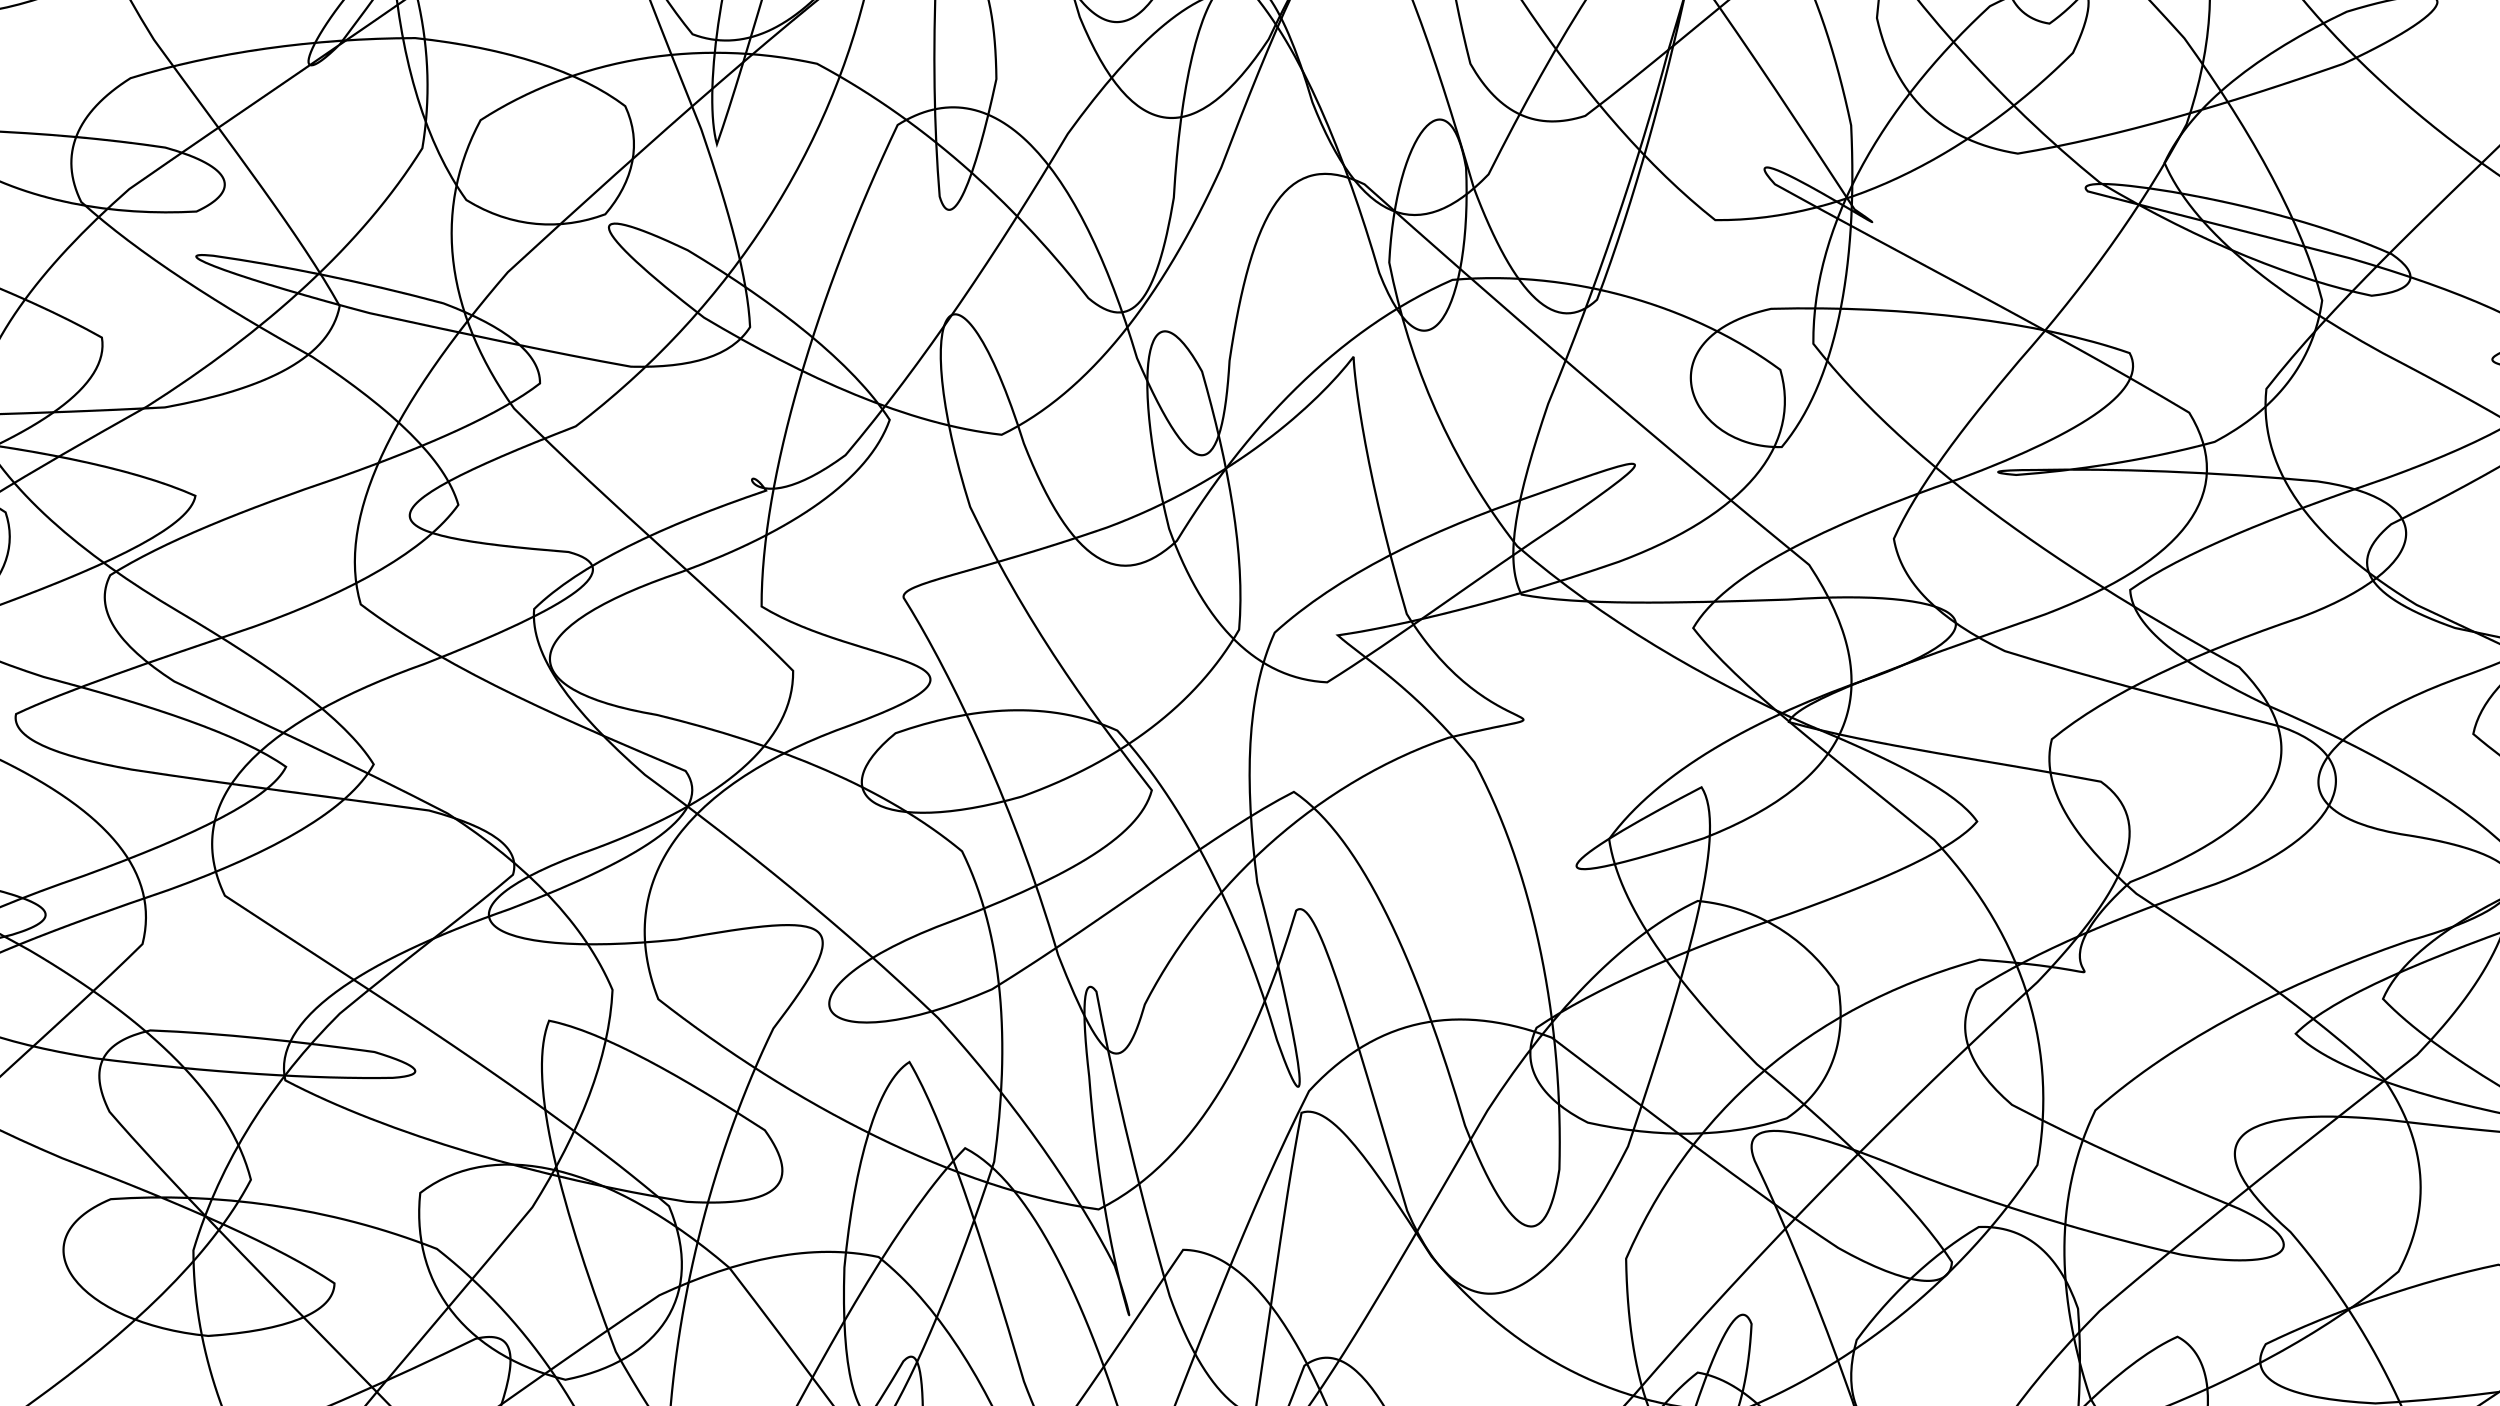 <svg xmlns="http://www.w3.org/2000/svg" xmlns:xlink="http://www.w3.org/1999/xlink" xmlns:svgjs="http://svgjs.dev/svgjs" viewBox="0 0 1422 800"><g fill="none" stroke-width="1.25" stroke="hsl(0, 0%, 100%)" stroke-linecap="round"><path d="M1551.25 320.97C1469.24 349.43 1414.13 381.59 1406.82 417.5 1449.43 453.8 1521.15 494.48 1591.61 539.7 1634.59 585.5 1630.9 635.51 1581.91 688.5 1503.71 739.47 1421.07 789.7 1358.3 835.41 1331.51 872.09 1343.67 897.76 1384.84 908.62 1440.74 906 1488.92 888.75 1513.62 860.35 1508.05 832.04 1470.11 808.58 1408.18 800.58 1332.83 817.69 1258.21 861.74 1195.45 930.92 1150.94 1013.05 1128.17 1094.01 1124.56 1154.83 1137.66 1180.64 1158.84 1165.95 1180.9 1116.75 1207.87 1031.94 1195.65 1073.73 1156.37 1208.07 1119.91 1282.08 1078.6 1306.68 1035.23 1271.5 989.11 1197.02 943.94 1119.12 901.16 1080.1 857.99 1105.34 818.12 1185.19 781.98 1281.7 745.9 1345.3 713.52 1341.48 685.06 1270.74 656.6 1173.96 632.73 1104.65 613.38 1098.66 594.08 1157.77 579.33 1246.07 568.83 1315.07 557.94 1330.04 550.39 1280.62 544.87 1190.44 536.61 1098.84 527.37 1044.05 514.51 1043.72 494.37 1093.03 466.48 1163.15 428.56 1220.2 381.09 1240.52 323.82 1211.46 258.94 1142.56 193.01 1053.58 129.47 970.79 75.65 914.15 38.54 893.55 22.23 907.18 29.44 942.7 54.89 988.25 93.99 1024.55 135.74 1040.59 164.07 1033.09 170.31 1000.05 146.25 947.79 91.92 881.8 16.16 811.86 -65.12 745.4 -131.68 684.48 -167.03 634.7 -161.09 596.08 -119.19 567.31 -55.08 546.94 7.05 531.65 39.98 521.68 30.07 512.36 -23.88 501.3 -105.31 491.66 -185.41 478.2 -233.66 460.04 -231.97 442.03 -179.75 418.91 -97.74 390.45 -22.38 362 15.81 328.87 3.2 291.45 -54.51 254.17 -130.51 213.02 -193.24 168.98 -219.59 126.37 -196.95 82.97 -133.57 41.3 -50.21 4.95 26.81 -25.21 75.68 -45.77 84.75 -56.47 57.03 -54.8 6.92 -40.61 -69.2 -8.59 -52.94 29.56 43.18 -8.3 120.49 -65.05 190.5 -140.43 243.77 -223.28 262.52 -315.2 190.26 -184.8 194.61 -229.74 212.35 -312.17 241.02 -405.49 277.55 -475.67 320.66 -496.21 366.98 -459.96 413.82 -384.43 462.46 -310.3 508.96 -274.46 552.26 -300.4 595.44 -380.37 634.97 -477.05 670.71 -541.8 706.27 -541.47 738.32 -475.06 766.78 -378.28 795.24 -307.52 819.44 -300.8 839.32 -358.75 882.32 -462.51 911.1 -255.14 919.42 -311.32 932.21 -385.17 951.63 -441.23 980.61 -453.98 1020.26 -416.97 1071.08 -340.73 1132.11 -250.62 1197.83 -171.78 1265.19 -125.4 1327.05 -117.6 1375.1 -144.82 1404.32 -190.25 1409.8 -235.08 1393.83 -266.96 1359.35 -271.93 1315.64 -248.32 1278.89 -199.6 1259.02 -133.78 1267.18 -61.61 1307.79 10.65 1375.36 73.26 1456.87 122.61 1547.84 183.5 1389.44 198.14 1422.23 207.37 1495.93 215.82 1580.31 229.76 1643.68 248.9 1661.93 268.42 1626.63 292.51 1551.28 320.96Q1551.25 320.97 1551.25 320.97" opacity="0.73"></path><path d="M1502.75 478.22C1425.1 505.01 1369.75 535.18 1355.47 568.19 1386.71 600.74 1448.94 635.14 1518.23 670.01 1571.76 702.67 1588.59 733.35 1563.3 759.72 1503.44 780.72 1425.64 794.22 1351.18 798.27 1298 795.58 1277.12 783.74 1288.76 764.56 1327.17 745.93 1376.49 728.66 1421.09 719.38 1450.63 726.18 1454.15 751.24 1430.47 797.33 1383.22 860.75 1319.83 935.9 1250.43 1011.82 1182.56 1073.8 1125.25 1111.48 1082.73 1116.06 1056.51 1089.89 1045.73 1040.39 1046.6 984.63 1057.71 946.72 1072.23 941.48 1085.78 978.25 1098.95 1050.72 1105.83 1139.26 1105.4 1215.62 1100.18 1253.67 1087.59 1240.46 1068.98 1181.71 1046.45 1106.06 1020.03 1046.02 991.41 1032.14 961 1075.67 930.21 1159.74 900.17 1248.05 869.71 1300.09 840.84 1290.41 814.06 1222.24 787.27 1130.88 763.2 1061.31 741.48 1045.74 719.35 1090.37 698.73 1170.03 678.63 1245.15 656.73 1282.21 633.53 1261.81 607.46 1192.89 577.47 1102.43 542.49 1024.87 501.29 986.22 455.3 996.61 403.16 1045.38 346 1108.67 288.47 1162.92 231.26 1183.99 178.86 1164.02 136.71 1107.48 107.62 1028.79 95.52 947.64 99.71 879.91 120.24 838.68 153.01 826.51 187.29 841.34 217.25 872.39 232.87 907.65 224.92 940.38 191.58 958.64 134.15 958.71 61.66 941.25 -13.61 906.69 -75.9 860.11 -111.44 804.21 -112.39 745.4 -78.84 688.08 -24.02 631.73 36.34 581.2 81.08 536.98 91.26 496.66 61.63 461.84 -2.23 431.09 -81.85 402.78 -151.97 376.43 -188.5 350.72 -179.53 325.68 -126.89 300 -49.24 273.22 22.49 246.43 62.52 219.18 57.98 192.04 10.97 165.57 -58.32 140.51 -123.96 118.31 -164.54 98.54 -163.79 83.74 -122.13 75.46 -51.86 71.08 27.22 74.03 94.05 83.96 132.99 94.86 137.48 108.4 111.79 120.33 64.83 122.93 14.53 114.8 -23.88 90.98 -41.64 49.64 -30.96 -8.49 6.17 -79.54 64.01 -153.12 132.94 -220.95 202.46 -270.89 265.37 -293.85 313.98 -286.06 345.87 -249.96 360.82 -176 326.99 -154.33 305.11 -255.98 293.2 -378.46 318.22 -394.74 351.63 -289.34 379.68 -235.53 410.69 -227.9 442.87 -275.29 476.67 -360.74 509.89 -448.29 541.49 -498.23 573.43 -487.98 603.02 -421.14 629.81 -329.78 656.6 -261.6 679.94 -249.18 700.18 -295.91 720.76 -378.91 738.94 -455.11 755.66 -488.31 773.99 -464.12 792.61 -391.29 813.15 -300.53 837.65 -226.65 866.58 -195.98 901.61 -214.4 942.42 -271.12 990.29 -337.83 1044.87 -386.41 1102.22 -399.3 1161.94 -368.1 1219.93 -302.3 1270.08 -218.66 1309.46 -139.34 1333.09 -81.53 1339.53 -54.48 1327.71 -58.72 1299.91 -85.6 1247.74 -145.59 1207.83 -190.24 1263.04 -148.35 1329.35 -97.79 1405.6 -37.82 1476.46 24.78 1526.05 87.94 1543.4 145.05 1524.1 194.16 1476.91 236.53 1415.26 270.6 1360.1 298.2 1333.54 320.43 1345.58 339.36 1396.49 357.23 1472.45 372.87 1549.64 389.87 1601.96 409.5 1611.81 428.67 1574.51 451.42 1502.78 478.21Q1502.75 478.22 1502.75 478.22" opacity="0.37"></path><path d="M1454.25 519.23C1381.05 544.34 1326.06 567.4 1305.83 588.01 1326.17 608.12 1377.72 624.84 1442.43 637.31 1518.18 651.06 1463.52 649.4 1358.26 637.01 1266.54 628.17 1245.96 650.64 1302.92 700.86 1346.87 752.25 1379.44 815.17 1393.27 884.46 1386.3 950.3 1357.32 1006.04 1311.02 1042.28 1252.33 1053.64 1188.94 1038.42 1127.54 1000.37 1071.59 953.31 1026.09 908.71 992.16 882.71 969.74 888.94 957.49 929.79 952.54 999.85 963.44 1147.25 961.5 1001.66 945.02 993.07 931.45 1050.39 914.24 1134.6 893.98 1213.04 873.37 1253.87 850.37 1239.09 825.26 1173.74 800.15 1087.89 773.51 1018.89 745.22 995.08 716.56 1025.46 685.58 1093.75 651.78 1169.33 616.88 1222.5 578.41 1229.38 536.16 1187.59 492.78 1111.71 446.05 1027.46 396.98 961.53 349.32 932.15 302.39 944.01 259.01 987.17 208.83 1071.77 177.95 1097.91 202.03 1014.69 227.5 938.88 256.41 866.17 282.18 807.99 295.57 770.52 293.21 756.31 270.52 761.51 227.04 782.74 166.51 810.15 96.41 836.08 1.14 863.87 -45.47 842.85 17.6 798.09 72.81 758.37 119.77 715.07 142.73 671.06 131.01 625.04 85.86 581.18 16.99 540.63 -57.4 500.17 -116.33 463.52 -141.65 430.82 -126.38 398.32 -73.94 369.47 -0.74 344.36 67.23 319.24 108.48 298.46 111.18 282.06 74.85 265.84 14 254.29 -50.82 247.39 -101.13 240.59 -119.37 237.92 -100.44 238.38 -49.54 236.83 20.98 235.54 93.81 231.74 153.33 220.87 187.71 202.66 193.22 174.13 171.24 134.6 131.94 83.61 87.58 22.61 47.24 -42.02 23.44 -106.81 21.42 -163.98 41.45 -205.11 82.06 -225.39 136.91 -220.84 200.39 -195.58 264.22 -154.21 322.26 -108.06 371.57 -74.22 408.51 -62.7 433.23 -82.92 446.11 -135.31 449.98 -210.73 448.21 -292.19 429.07 -335.79 436.13 -183.79 456.57 -256.07 472.97 -341.34 492.49 -417.03 514.36 -452.39 536.64 -433.57 560.5 -367.13 585.61 -281.28 610.72 -215.91 636.49 -198.58 663.12 -234.42 690.16 -307.88 718.84 -384.71 749.8 -432.35 782.13 -432.64 817.82 -383.54 857.44 -303.79 898.96 -220.73 944.56 -161.86 993.71 -143.09 1042.88 -167.08 1093.07 -219.81 1141.74 -279.52 1184.74 -327.18 1220.9 -343.7 1246.73 -323.79 1260.72 -271.64 1261.17 -199.09 1247.78 -122.37 1225.68 -54.66 1196.33 -8.1 1165.76 13.44 1143.82 10.12 1134.55 -11.12 1144.17 -41.04 1175.83 -74.4 1227.59 -99.94 1294.08 -112.63 1364.58 -112.24 1428.22 -96.03 1472.61 -66.71 1489.5 -26.49 1475.59 20.67 1434.49 70.66 1380.06 123.5 1325.88 174.24 1289.14 221.2 1284.38 266.78 1314.59 307.64 1374.59 344.08 1449.11 378.96 1517.36 410.43 1558.66 439.24 1560.94 467.54 1522.25 494.11 1454.28 519.22Q1454.25 519.23 1454.25 519.23" opacity="0.23"></path><path d="M1405.75 383.07C1310.06 416.04 1288.24 461.06 1365.68 474.5 1447.88 486.71 1452.6 512.28 1369.7 535.29 1300.76 559.15 1238.02 590.78 1191.87 631.55 1168.59 679.62 1169.1 735.22 1189.12 795.6 1223.9 854.25 1262.58 908.26 1296.46 951.2 1321.11 977.65 1329.35 984.6 1319.97 970.53 1294.33 941.11 1254.49 900.65 1205.2 859.11 1149.5 830.67 1093.08 822.75 1039.79 842.69 990.57 890.74 948.74 959.79 914.6 1036.49 887.52 1102.76 867.13 1143.35 851.68 1147.07 841.16 1115.11 832.85 1056.69 825.01 991.27 819.25 944.22 812.01 931.84 802.33 962.29 793.15 1028.39 780.77 1109.03 764.82 1176.43 748.91 1206.61 729.31 1187.55 705.87 1125.24 682.43 1044.98 655.72 977.34 625.97 946.73 596.26 963.59 563.67 1018.65 528.64 1089.59 494.12 1152.09 457.94 1181.6 421.18 1168.35 386.49 1116.6 353.18 1041.38 323.09 964.54 292.6 990.32 360.97 972.78 359.72 874.52 338.38 807.66 300.88 751.43 248.56 710.41 187 686.2 122.22 678.07 63.04 682.09 7.01 705.64 44.84 752.83 118.42 759.89 162.93 756.94 190.08 746.49 190.27 729.99 159.87 709.42 104.36 685.08 35.26 658.75 -31.1 630.59 -78.21 602.32 -93.09 575.07 -72.57 547.4 -20.9 521.6 47.75 498.16 111.85 474.73 153.7 454.2 162.72 436.21 136.73 417.81 85.58 401.1 24.82 385.06 -30.52 367.19 -63.46 348.11 -65.75 326.17 -37.31 300.14 16.44 268.97 83.51 231.3 150.98 188.5 206.01 139.15 240.25 84.33 249.61 28.88 236.28 -26.5 206.78 -77.16 116.66 -132.29 167.51 -32.82 246.03 -1.14 303.93 -10.08 359.48 -45.35 409.41 -104.7 453.11 -177.67 488.22 -251.11 515.25 -308.54 534.75 -336.49 548.2 -328.45 557.66 -286.75 564.74 -197.11 577.5 -148.9 589.03 -240.78 603.67 -351.75 651.43 -345.66 684.7 -232.78 708.14 -170.46 734.8 -149 764.5 -174.53 794.25 -237.28 827.08 -311.03 862.71 -368.09 898.18 -389.52 935.99 -365.95 975.28 -305.69 1013.1 -227.04 1050.69 -153.35 1086.26 -104.21 1117.41 -90.74 1143.57 -112.22 1162.56 -157.59 1175.14 -236.55 1144.56 -261.91 1109.87 -188.78 1088.89 -119.58 1073.06 -49.86 1067.61 10.28 1077.75 55.07 1104.32 80.3 1147.76 87.38 1204.28 77.98 1268.72 58.85 1332.85 36.32 1404.78 2.95 1403.07 -14.05 1334.82 6.69 1284.93 30.37 1246.41 59.85 1231.19 92.65 1246.7 128.81 1290.82 165.4 1355.21 200.8 1425.02 237.14 1483.07 270.98 1513.71 301.62 1509.33 332.37 1469.87 359.63 1405.78 383.06Q1405.75 383.07 1405.75 383.07" opacity="0.74"></path><path d="M1357.25 272.06C1293.21 293.82 1240.66 314.89 1211.66 335.56 1212.8 356.67 1241.59 378.24 1289.45 401.11 1346.09 425.6 1396.02 452.83 1427.89 483.84 1435.99 517.69 1416.97 556.33 1374.88 599.96 1317.1 645.69 1253.54 694.92 1194.33 745.67 1147.21 793.33 1117.97 837.17 1107.97 873.25 1116.87 898.1 1139.41 909.67 1169.32 905.95 1202.89 889.7 1231.71 861.62 1251.22 826.51 1260.44 794.23 1255.94 769.52 1238.57 760.36 1209.98 773.21 1172.26 808.65 1128.75 864.47 1080.74 932.07 1032.17 1001.12 985.36 1058.24 939.89 1091.61 898.63 1094.38 861.95 1065.65 828.51 1015.4 799.35 955.96 773.69 905.3 750.57 881.56 729.59 892.61 709.78 938.67 691.19 1008.41 672.59 1082.34 653.31 1138.01 634.35 1158.31 614.1 1135.79 592.34 1076.74 570.57 1002.15 547.81 936.6 524.38 900.69 501.27 905.18 478.1 946.03 455.64 1008.15 424.74 1095.86 380.14 1080.79 371.11 983.12 370.07 911.94 374.56 856.27 384.3 826.02 395.37 825.13 409.25 849.36 423.72 889.17 436.34 955.42 410 992.63 359.56 945.54 311.52 893.19 255.54 833.46 196.27 773.36 140.66 716.56 93.89 668.95 62.33 632.41 49.67 607.03 57.82 592.44 85.52 586.11 125.32 587.6 171.15 592.63 212.98 598.38 239.11 606.3 243.97 611.59 223.58 613.09 179.43 613.88 119.1 610.13 54.07 601.99 -2.18 592.87 -37.37 579.95 -42.82 563.71 -18.13 547.14 32.21 527.87 96.25 506.11 156.35 484.34 198.2 460.61 212.58 434.79 196.29 408.64 155.57 379.79 101.56 347.86 45.7 314.96 3.11 278.4 -16.77 238.12 -10.63 197.14 21.67 153.2 73.54 107.56 136.11 64.09 198.65 22.28 251.64 -14.94 296.96 -54.4 269.17 -62.02 221.3 -28.76 176.57 15.12 159.51 58.86 193.29 25.25 230.25 -23.65 274.4 -87.17 322.15 -156.44 372.42 -218.91 421.16 -264.24 466.46 -282.78 508.91 -271.95 546.22 -234.02 578.51 -178.79 606.93 -124.11 631.23 -84.19 652.49 -73.15 671.12 -97.98 688.31 -153.81 705.09 -227.19 720.72 -297.72 737.13 -344.98 754.96 -353.8 772.53 -322.2 792.07 -258.87 813.83 -184.28 835.59 -125.22 859.06 -100.47 883.89 -116.46 908.45 -167.82 933.81 -235.33 959.23 -296.69 983.49 -334.35 1006.62 -335.02 1027.47 -299.01 1045.7 -236.07 1060.05 -162.47 1069.36 -96.25 1074.52 -44.08 1050.95 -112.23 1027.21 -181.16 1012.99 -214.32 1001.24 -225.52 995.41 -212.68 999.93 -177.82 1015.49 -125.95 1043.92 -65.15 1084.65 -1.51 1136.01 56.44 1194.34 103.83 1253.07 138.69 1306.97 159.52 1349.02 168.22 1373.77 165.68 1377.86 156.53 1360.46 144.6 1326.88 129.58 1282.08 117.14 1235.47 109.12 1199.54 103.2 1181.39 103.22 1187.53 108.85 1219.69 117.33 1272.67 130.41 1336.92 146.97 1399.33 165.14 1446.47 185.35 1467.07 206.63 1457 228.34 1417.37 250.28 1357.28 272.05Q1357.25 272.06 1357.25 272.06" opacity="0.14"></path><path d="M1308.75 351.14C1249.4 371.23 1198.87 394.38 1167.12 420.49 1160.37 446.71 1178.14 476.06 1215.25 508.41 1264.95 540.86 1315.14 576.1 1355.77 613.49 1380.66 649.93 1383.57 687.06 1364.33 723.25 1326.16 755.63 1274.46 784.04 1216.84 806.17 1160.09 820.78 1111.36 826.37 1075.24 821.76 1054.29 809.49 1048.66 788.81 1056.08 762.21 1075 736.42 1099.69 713.17 1125.53 697.93 1151.1 696.92 1170.63 711.78 1181.99 744.36 1185.74 792.55 1179.65 852.24 1164.68 916.21 1142.16 974.37 1113.17 1018.61 1079.82 1040.74 1042.52 1037.67 1003.84 1009.66 965.38 962.65 926.11 909.91 888.67 862.56 853.71 833.86 819.26 834.16 787.55 864.68 758.56 920.52 730.13 989.09 704.04 1053.83 680.13 1097.6 656.41 1108.98 634.5 1083.81 614.42 1028.24 594.33 959.37 576.53 896.61 561.12 856.92 545.9 850.56 533.43 877.12 523.97 927.37 512.33 1015.44 506.97 1065.31 512.3 1001.15 515.95 936.2 520.68 870.22 524.99 815.01 525.35 778.71 522.32 765.61 513.88 774.27 497.89 801.62 474.07 838.58 441.59 876.5 401.48 910.34 354.36 931.49 302.46 936.84 250.29 926.49 200.53 900.44 157.88 862.3 126.75 814.78 110.01 763 110.03 711.19 125.24 660.51 154.5 615.21 193.33 576.5 233.03 543.68 268.36 517.75 291.8 497.54 296.32 482.42 280.33 470.81 244.1 461.03 192.14 453.88 132.35 446.5 74.9 437.74 30.03 429.85 6.35 419.52 9.13 406.18 36.9 393 85.4 376.47 144.75 356.38 200.73 336.29 241.99 313.12 260.73 287.18 253.27 261.38 223.15 233.16 177.88 203.16 125.52 174.04 78.59 144.2 46.21 114.9 33.11 88.23 43.16 64.16 74.29 44.46 121.66 29.86 178.32 21.83 236.22 21.67 288.74 27.39 329.61 40.66 355.65 60.38 365.38 81.22 360.43 103.1 344.3 121.89 319.04 131.29 291.18 129.76 265.27 113.78 242.53 82.11 228.15 35.89 223.48 -21.66 227.67 -83.3 241.84 -142.64 264.41 -190.91 294.12 -220.49 329.05 -226.87 366.95 -208.49 407.73 -171.21 448.53 -121.61 487.96 -71.38 527.29 -35.25 564 -21.69 597.76 -37.08 630.49 -80.69 660.37 -143.96 687.65 -212.94 714.17 -270.96 738.68 -303.43 761.47 -301.07 784.03 -265.36 805.33 -204.65 825.42 -135.78 845.51 -80.2 863.92 -52.98 880.49 -60.37 896.82 -100.16 910.87 -158.98 922.24 -219.8 932.85 -267.89 940.18 -288.83 943.91 -277.8 946.59 -237.78 945.57 -177.35 941.05 -109.88 924.22 -12.65 931.47 -110.69 963.88 -153.82 997.3 -162.69 1039.26 -152.48 1088.33 -125.14 1140.57 -83.57 1193.51 -32.73 1242.49 21.79 1282.35 77.14 1309.67 127.73 1320.86 170.95 1315.75 206.53 1294.34 232.96 1259.74 251.34 1219.77 262.2 1179.48 267.73 1146.83 270.17 1130.42 268.8 1133.44 267.35 1157.87 267.35 1201.58 266.41 1258.11 268.39 1318.21 273.82 1389.26 283.96 1384.36 322.77 1308.78 351.13Q1308.75 351.14 1308.75 351.14" opacity="0.95"></path><path d="M1260.25 502.81C1205.66 521.23 1157.63 541.36 1124.2 562.87 1110.92 584.12 1118.56 606.22 1144.45 628.45 1184.68 649.56 1230.46 669.66 1273.74 687.64 1319.18 708.96 1300.48 723.66 1241.02 713.73 1189.91 702.19 1137.19 686.12 1088.04 667.2 1030.1 642.92 987.03 631.55 998.04 660.15 1015.05 695.75 1034.58 742.41 1053.78 797.04 1072.75 853.51 1087.33 907 1096.34 950.68 1101.04 978.63 1099.25 987.17 1091.5 974.51 1079.15 944.49 1062.03 901.18 1041.35 852.95 1017.66 811.78 992.06 785.17 965.67 780.73 937.88 802.09 910.47 846.24 884.16 905.81 857.41 969.03 832.31 1022.88 809.28 1055.06 786.17 1058.6 765.29 1031.62 746.87 979.74 728.46 916.64 712.94 857.31 700.18 815.33 687.35 799.95 677.1 812.95 669.12 849.57 660.7 902 654 956.27 648.37 1000.19 641.35 1025.94 634.25 1026.64 626.03 1002.64 614.79 958.3 600.79 901.11 582.9 840.56 560.42 784.71 532.85 741.48 499.77 715 462.37 707.04 420.39 715.72 375.06 736.76 329.52 767.19 284.7 799.38 243.56 827.99 196.91 857.54 174.75 844.63 203.26 805.17 233.25 768.9 268.12 728.56 302.8 686.75 330.02 643.35 346.64 601.74 348.42 563.08 332.63 525.91 300.45 492.52 254.71 462.78 201.04 434.94 146.47 410.09 99.12 387.61 66.13 366.24 53.07 346.27 62.71 327.18 92.5 308.39 138.66 289.87 193.25 271.46 245 253.04 285.12 235.16 307.17 218.08 307.45 201.31 287.61 185.93 252.28 172.57 206.66 160.32 160.4 151.05 121.33 145.48 89.5 142.14 140.73 159.73 210.36 178.14 263.58 189.71 314.67 200.7 358.97 208.59 393.51 209.34 416.07 202.6 426.66 186.07 425.38 158.8 415.11 120.91 398.88 73.52 377.56 20.78 356.06 -34.38 337.04 -86.56 314.81 -143.95 310.19 -149.77 327.77 -97.67 346.13 -53.54 368.64 -11.35 393.94 19.49 421.94 30 451 17.31 480.05 -18.81 510.17 -73.12 539.25 -136.18 566.69 -195.72 594.39 -239.45 620.07 -257.89 643.43 -246.16 666.81 -207.84 687.8 -150.39 706.22 -87.28 732.34 -20.96 769.87 -59.15 781.74 -139.48 791.54 -209.63 803.53 -204.17 809.28 -130.21 815.89 -68.47 824.49 -10.15 836.37 36.28 852.94 65.37 874.45 74.68 901.73 65.91 934.33 41.4 972.58 8.42 1015.74 -26.29 1061.11 -59.18 1107.9 -82.86 1153.36 -94.32 1193.72 -93.43 1226.99 -78.87 1250.01 -52.73 1261.17 -16.86 1259.12 25.39 1243.76 70.62 1218.64 117.93 1185.4 163.35 1148.6 205.13 1115.66 244 1090.13 277.71 1077.25 306.47 1081.43 331.43 1102.84 352.37 1140.35 370.34 1189.81 385.77 1244.86 399.79 1297.59 413.4 1352.66 432.53 1331.15 476.26 1260.28 502.8Q1260.25 502.81 1260.25 502.81" opacity="0.48"></path><path d="M1211.75 501.71C1138.95 567.37 1242.43 554.47 1125.97 545.87 1033.82 571.38 963.38 628.13 924.94 715.97 927.25 854.24 990.34 867.43 996.3 753.06 987.48 730.2 966.25 783.62 937.44 892.28 905.73 989.2 871.81 1008.26 838.33 931.24 804.84 818.86 773.39 754.03 741.95 776.83 707.61 866.98 667.94 952.58 618.74 975.85 561.73 923.8 492.63 821.96 414.89 721.14 341.2 658.16 277.36 649.02 239.05 678.55 233.6 730.08 264.35 770.53 321.64 784.81 374.45 774.33 401.98 737.39 380.57 686.12 308.12 624.24 209.55 563.2 127.93 509.49 101.92 455.42 147.29 411.01 241.75 377.53 327.13 344.04 357.86 323.07 323.4 313.99 206.45 304.62 198.2 292.7 327.52 242.49 413.76 176.61 470.55 88.09 493.22 -7.31 484 -80.74 458.86 -111.3 433.33 -83.19 408.85 -17.25 400.21 54.56 407.81 82.08 424.66 34.28 452.72 -70.36 486.25 -173.43 522.65 -209.17 558.99 -151.15 592.47 -38.78 625.95 38.25 655 26 681.74 -57.98 711.35 -153.73 744.2 -188.1 785.37 -140.71 835.8 -38.52 899.56 64.95 975.65 125.21 1052.79 125.98 1126 83.25 1179.12 30.08 1200.33 -13.87 1183.25 -22.55 1131.88 3.54 1073.97 56.93 1030.9 125.69 1031.44 195.54 1087.38 267.1 1181.18 328.8 1273.68 379.5 1321.07 427.84 1297.15 468.22 1211.78 501.7Q1211.75 501.71 1211.75 501.71" opacity="0.69"></path><path d="M1163.25 349.47C1076.98 379.61 1021.52 399.42 1017.56 410.71 1064.57 423.91 1134.54 433.13 1195.03 444.64 1226.25 467.22 1211.85 503.16 1158.98 558.56 1081.62 629.1 999.67 712.31 929.63 793.34 878.25 850.81 849.64 870.8 838.39 843 854.27 743.34 825.24 953.9 784.25 882.74 754.12 780.64 716.98 711.31 672.98 710.92 628.08 776.05 575.32 860.87 516.24 916.2 458.79 917.07 400.84 858.89 350.29 768.88 315.09 676.23 300.44 610.21 312.33 580.6 342.87 586.6 389.09 613.15 435.07 642.9 456.56 672.85 443.95 686.76 390.63 683.6 308.06 670.38 220.93 645.28 162.3 614.51 154.63 580.62 203.98 547.11 290.25 516.98 369.1 486.84 406.29 461.5 390.01 438.57 328.83 412.51 256.56 382.79 205.21 343.79 190.9 294.74 223.08 231.21 288.88 154.81 371.81 78.62 450.89 8.81 512.07 -36.69 550.51 -46.59 566.12 -16.3 566.76 44.96 554.26 103.6 541.33 134.77 534.5 111.82 528.1 34.4 531.93 -67.55 545.71 -144.32 560.91 -155.58 584.04 -92.38 614.17 9.71 644.3 82.81 680.02 85.1 721.65 22.31 764.69 -68.51 815.68 -128.85 874.3 -127.3 933.35 -65.99 995.91 29.02 1054.86 119.09 1100.26 150.33 975.79 68.34 1009.6 104.82 1083.03 145.53 1172.45 191.13 1245.26 234.76 1273.18 280.3 1242.12 319.33 1163.28 349.46Q1163.25 349.47 1163.25 349.47" opacity="0.28"></path><path d="M1114.75 272.3C1037.1 299.09 980.81 326.92 963.12 357.25 988.33 389.94 1041.23 429.25 1100.19 477.73 1150.13 531.34 1171 594.44 1158.89 662.68 1118.26 724.51 1057.09 775.51 988.61 803.01 919.6 802.1 860.43 770.12 814.36 714.83 780.14 661.63 757 627.11 740.31 632.97 729.93 686.25 719.47 772.23 705.37 859.37 692.47 910.98 673.24 902.4 646.45 834.24 619.67 742.88 586.6 672.49 548.98 653.1 512.56 690.64 474.29 760.4 438.25 827.51 408.53 867.96 387.56 861.39 380.5 813.07 385.28 737.05 405.99 654.91 439.9 584.99 487.98 522 477.19 518 385.17 534.42 272.51 546.04 235.67 518.73 338.75 482.61 410.49 455.82 451.68 422.19 451.14 381.6 410.29 339.84 349.68 289.7 292.42 232.37 252.52 176.2 246.35 118.74 273.39 68.34 326.61 34.04 394.91 21.2 464.75 36.27 529.97 71.09 581.77 121.46 619.07 169.59 643.33 190.02 657.74 172.58 667.68 112.5 675.27 -16.73 710.53 -65.61 746.52 58.21 773.3 126.39 807.2 140.42 846.72 99.15 885.4 22.35 927.65 -48.38 969.72 -82.04 1006.21 -68.28 1035.92 -9.74 1052.94 71.35 1056.93 154.53 1043.59 218.27 1013.48 254.29 960.47 255.62 932.8 192.36 1007.42 175.67 1084.31 173.61 1160.17 183.03 1211.37 200.86 1222.25 221.04 1186.51 245.51 1114.78 272.29Q1114.75 272.3 1114.75 272.3" opacity="0.34"></path><path d="M1066.25 384.86C997.59 408.3 942.83 439.43 915.27 477.29 920.86 515.02 953 558.65 999.35 605.36 1051.06 648.14 1090.77 687.85 1110.28 717.86 1109.31 734.08 1085.69 732.32 1045.62 709.85 993.61 675.53 937.19 631.41 882.64 590.21 829.55 570.34 783.4 578.48 744.61 620.58 709.74 689.77 680.19 769.68 654.16 835.68 629.51 865.97 605.86 848.05 582.42 785.74 558.98 705.48 536.87 637.26 517.31 604.1 499.14 615.44 486.05 661.21 480.31 720.99 478.48 778.37 486.04 810.6 503.01 810.34 521.43 779.99 544.2 725.75 565.49 660.81 574.84 592.34 570.68 531.97 547.24 484.22 503.32 447.85 442.59 423.45 373.71 406.66 287.44 392.07 293.59 357.07 387.25 325.49 451.35 302.05 494.09 272.56 506.08 238.84 485.07 206.5 441.96 172.91 391.19 142.36 326.21 111.44 334.14 129.57 400.47 180.68 458.06 214.9 516.31 241.36 569.77 247.3 619.34 223.16 660.73 169.92 694.62 95.37 723.91 18.41 748.8 -40.7 771.56 -61.1 792.91 -37 814.82 26.45 838.26 106.71 861.7 169.03 885.55 191.72 908.41 170.48 929.84 113.54 947.6 46.96 958.93 -5.05 965.65 -29.97 962.87 -17.1 949.42 27.16 932.09 92.77 907.48 164.67 880.61 229.71 862.63 282.9 855.15 318.31 865.49 338.22 897.91 344.33 950.39 343.21 1016.81 341.05 1112.99 334.46 1149.36 354.1 1066.28 384.85Q1066.25 384.86 1066.25 384.86" opacity="0.83"></path><path d="M1017.75 519.91C958.4 540 907.34 562.05 874.02 584.59 864 605.76 875.59 624.74 903.14 638.55 942.97 647.41 983.26 647.27 1016.35 636.08 1041.24 619.05 1050.85 592.67 1045.6 560.89 1028.37 534.73 1000.24 515.82 965.69 512.47 925.72 531.34 884.84 572.19 846.09 631.69 806.7 699.1 771.33 762.11 740.95 804.84 710.8 816.85 685.42 792.81 665.33 737.24 645.24 668.37 631.39 605.22 623.65 564.01 616.15 553.85 614.98 573.07 619.55 612.38 623.49 663.81 631.28 710.26 640.29 741.47 643.88 755.39 643.17 746.9 634.07 720.05 612.98 678.88 579.55 629.69 533.75 579.18 479.74 527.36 421.43 480.67 366.87 440.75 324.6 403.68 301.58 372.62 303.84 346.41 329.41 321.43 376.4 299.16 435.75 279.07 420.37 256.43 423.12 301.37 480.97 258.86 524.94 206.74 567.91 142.27 607.38 76.12 646.56 22.08 681.14 -8.57 710.68 -6.16 739.74 27.29 764.46 86.37 784.55 155.24 811.9 224.86 837.32 173.9 833.93 95.42 824.33 39.23 793.92 75.5 790.22 149.35 801.72 207.46 825.46 262.68 862.98 310.67 911.96 352.83 969.18 386.05 1027.55 412 1078.09 433.01 1113.11 450.57 1124.62 467.29 1111.6 482.63 1073.75 499.81 1017.78 519.9Q1017.75 519.91 1017.75 519.91" opacity="0.39"></path><path d="M969.25 476.78C847.21 516.11 902.17 482.05 967.88 447.8 982.27 470.34 963.02 542.62 926.05 652.08 879.31 744.81 833.91 765.76 800.43 688.74 766.95 576.36 748.55 508.58 737.27 517.98 716.22 588.96 683.21 658.97 624.93 687.92 544.89 677.1 450.27 627.76 374.46 568.37 348.2 500.92 389.8 445.81 484.25 412.33 586.79 374.51 489.75 379.5 433.21 344.98 433.01 272.14 465.18 166.62 510.6 71.09 564.6 37.15 613.28 91.36 646.76 203.74 680.25 280.76 695.37 273.38 699.39 205.19 711.99 120.27 732.07 83.51 776.15 104.85 847.32 168.43 941.33 249.79 1029.09 321.35 1075.37 391.2 1054.65 443.29 969.28 476.77Q969.25 476.78 969.25 476.78" opacity="0.44"></path><path d="M920.75 319.56C843.1 346.34 784.96 357.98 761 361.41 773.65 372.83 805.92 392.35 838.65 433.57 872.95 497.67 889.29 582.68 886.99 665.17 879.49 714.75 860.1 708.4 833.32 640.24 806.53 548.87 774.88 476.86 735.97 450.44 691.84 472.88 633.7 519.69 564.29 562.72 466.11 605.6 431.46 567.66 532.75 527.26 604.49 500.47 647.97 476.67 655.17 449.54 627.42 413.65 586.56 360.85 551.85 288.36 515.6 172.61 543.99 130.3 582.39 252.24 609.17 320.4 636.98 337.6 669.4 307.65 707.89 244.8 759.98 188.2 826.19 159.2 896.01 153.09 965.29 175.38 1012.68 210.38 1025.12 253.36 992.51 292.76 920.78 319.55Q920.75 319.56 920.75 319.56" opacity="0.12"></path><path d="M872.25 281.86C812.9 301.94 760.81 327.49 725.08 359.84 708.75 396.02 707.88 444.09 715.16 502.15 738.19 588.58 749.96 658.2 726.4 591.74 706.31 522.87 674.99 458.95 635.56 415.58 596.68 397.96 552.18 402.06 509.39 417.08 465.57 453.04 499.93 476.13 581.25 453.09 637.23 433 680.47 400.63 704.82 358.18 708.49 315.15 698.56 263.41 683.74 211.32 654.1 157.26 641.14 203.98 665 300.74 685.08 356.3 715.81 386.23 754.9 388.11 794.37 363.45 841.31 328.2 889.49 296.38 946.27 256.29 945.79 255.39 872.28 281.85Q872.25 281.86 872.25 281.86" opacity="0.84"></path><path d="M823.75 419.69C746.1 446.48 684.33 506.76 651.2 571.31 639.18 613.16 628.66 611.4 601.88 543.24 575.09 451.87 537.11 376.7 514.02 340.03 512.04 331.76 552.1 326.81 629.75 300.03 701.5 273.24 749.47 229.68 770.01 202.85 769.59 204.42 773.39 257.87 800.18 349.24 849.31 429.14 908.63 398.8 823.75 419.69Q823.75 419.69 823.75 419.69" opacity="0.08"></path></g></svg>